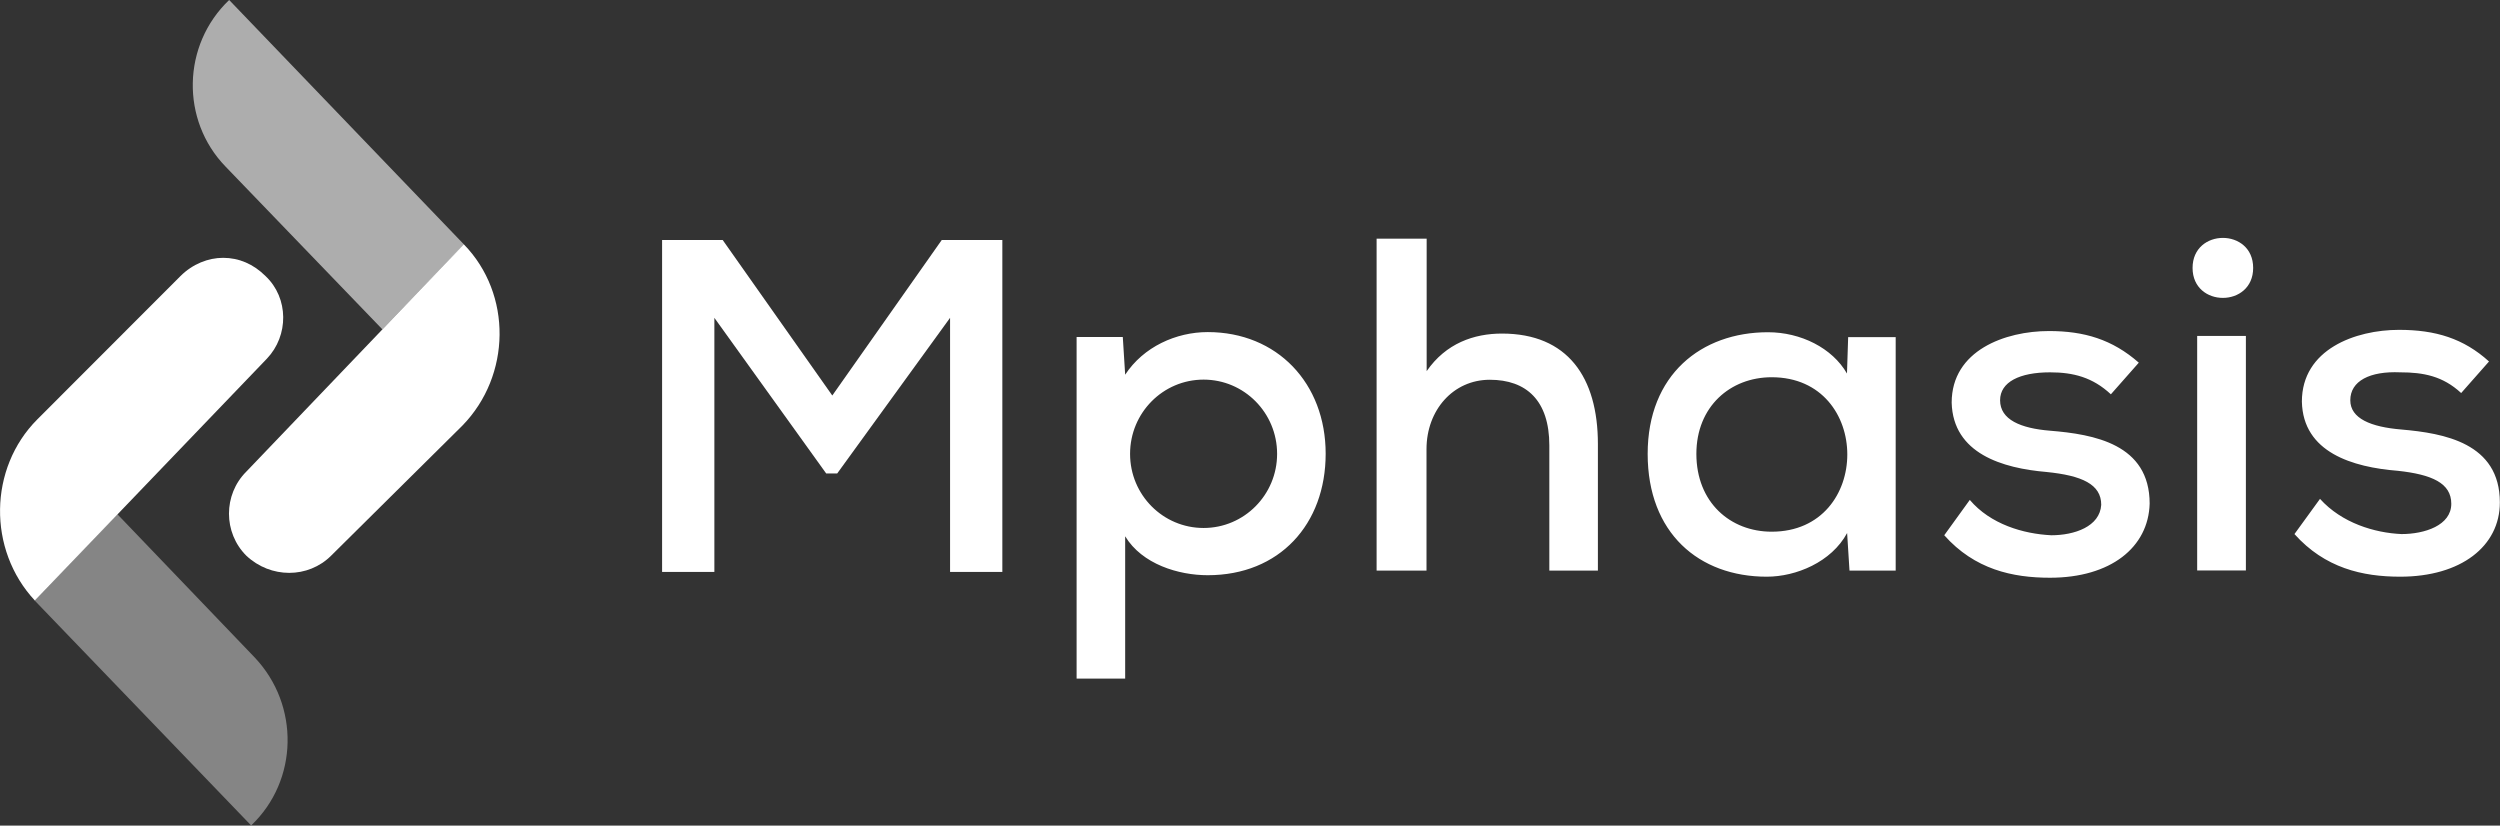 <?xml version="1.0" encoding="UTF-8"?>
<svg id="Layer_2" data-name="Layer 2" xmlns="http://www.w3.org/2000/svg" viewBox="0 0 168.33 55.59">
  <rect x="0" y="0" width="168.33" height="55.59" fill="#333333" stroke="none"/>
  <defs>
    <style>
      .cls-1 {
        fill-rule: evenodd;
      }

      .cls-1, .cls-2, .cls-3, .cls-4 {
        fill: #fff;
      }

      .cls-2 {
        opacity: .4;
      }

      .cls-3 {
        opacity: .6;
      }
    </style>
  </defs>
  <g id="Layer_1-2" data-name="Layer 1">
    <g>
      <path class="cls-1" d="M63.97,38.51h3.52v-22.35h-4.08l-7.37,10.47-7.38-10.47h-4.08v22.35h3.52v-17.11l7.53,10.48h.74l7.6-10.48v17.11Z"/>
      <path class="cls-1" d="M72.49,45.7v-23.01h3.11l.16,2.54c1.23-1.88,3.43-2.87,5.56-2.87,4.67,0,7.94,3.44,7.94,8.19s-3.11,8.18-7.94,8.18c-1.97,0-4.42-.74-5.56-2.62v9.58h-3.27ZM85.99,30.56c0-2.77-2.22-5-4.95-5s-4.95,2.23-4.95,5,2.22,4.99,4.95,4.99,4.95-2.23,4.95-4.99ZM96.06,16.07v8.92c1.3-1.88,3.19-2.53,5.07-2.53,4.42,0,6.46,2.94,6.46,7.44v8.52h-3.27v-8.43c0-3.03-1.55-4.42-4.01-4.42s-4.26,2.04-4.26,4.67v8.18h-3.36v-22.35h3.36ZM124.45,22.7h3.19v15.72h-3.11l-.16-2.53c-1.06,1.96-3.44,2.94-5.41,2.94-4.57,0-8.02-2.94-8.02-8.27s3.61-8.19,8.1-8.19c2.21,0,4.33,1.06,5.32,2.78l.08-2.46ZM114.22,30.56c0,3.27,2.29,5.24,5.07,5.24,6.79,0,6.79-10.4,0-10.4-2.78,0-5.07,1.97-5.07,5.16ZM142.13,26.55c-1.23-1.15-2.54-1.48-4.1-1.48-2.04,0-3.36.65-3.36,1.88,0,1.31,1.39,1.89,3.36,2.05,2.95.24,6.71.89,6.71,4.91-.08,2.94-2.62,4.99-6.71,4.99-2.53,0-5.07-.56-7.12-2.86l1.72-2.38c1.39,1.64,3.61,2.29,5.49,2.38,1.55,0,3.27-.58,3.36-2.05,0-1.39-1.31-1.97-3.68-2.21-2.95-.25-6.3-1.23-6.39-4.67,0-3.52,3.61-4.82,6.55-4.82,2.37,0,4.26.56,6.05,2.13l-1.88,2.13ZM151.22,22.62v15.79h-3.28v-15.79h3.28ZM151.71,18.04c0,2.69-4.08,2.69-4.08,0s4.08-2.7,4.08,0ZM165.71,26.46c-1.23-1.14-2.54-1.39-4.1-1.39-2.04-.09-3.36.58-3.36,1.88,0,1.23,1.39,1.8,3.44,1.97,2.86.25,6.63.9,6.63,4.91,0,2.95-2.62,5-6.71,5-2.54,0-5.07-.58-7.12-2.87l1.72-2.37c1.47,1.63,3.68,2.29,5.49,2.37,1.55,0,3.35-.58,3.35-2.04,0-1.39-1.3-1.97-3.6-2.22-3.03-.24-6.39-1.23-6.46-4.66,0-3.52,3.6-4.83,6.54-4.83,2.46,0,4.35.58,6.06,2.13l-1.88,2.13Z"/>
      <path class="cls-3" d="M15.19,11.22l10.56,10.96,5.49-5.72L15.43,0c-3.18,3.03-3.27,8.1-.24,11.22Z"/>
      <path class="cls-4" d="M16.58,31.76l14.65-15.31c3.27,3.36,3.18,8.84-.09,12.2l-8.84,8.76c-1.55,1.55-4.08,1.55-5.72,0-1.55-1.55-1.55-4.1,0-5.65Z"/>
      <path class="cls-2" d="M2.34,40.44l14.57,15.14c3.19-3.03,3.27-8.1.25-11.3l-9.26-9.66-5.56,5.81Z"/>
      <path class="cls-4" d="M2.34,40.44l15.63-16.29c1.48-1.55,1.48-4.08-.09-5.56-.81-.81-1.79-1.23-2.86-1.23-.99,0-2.05.41-2.87,1.23L2.51,28.24c-3.27,3.28-3.36,8.77-.16,12.2Z"/>
    </g>
  </g>
</svg>